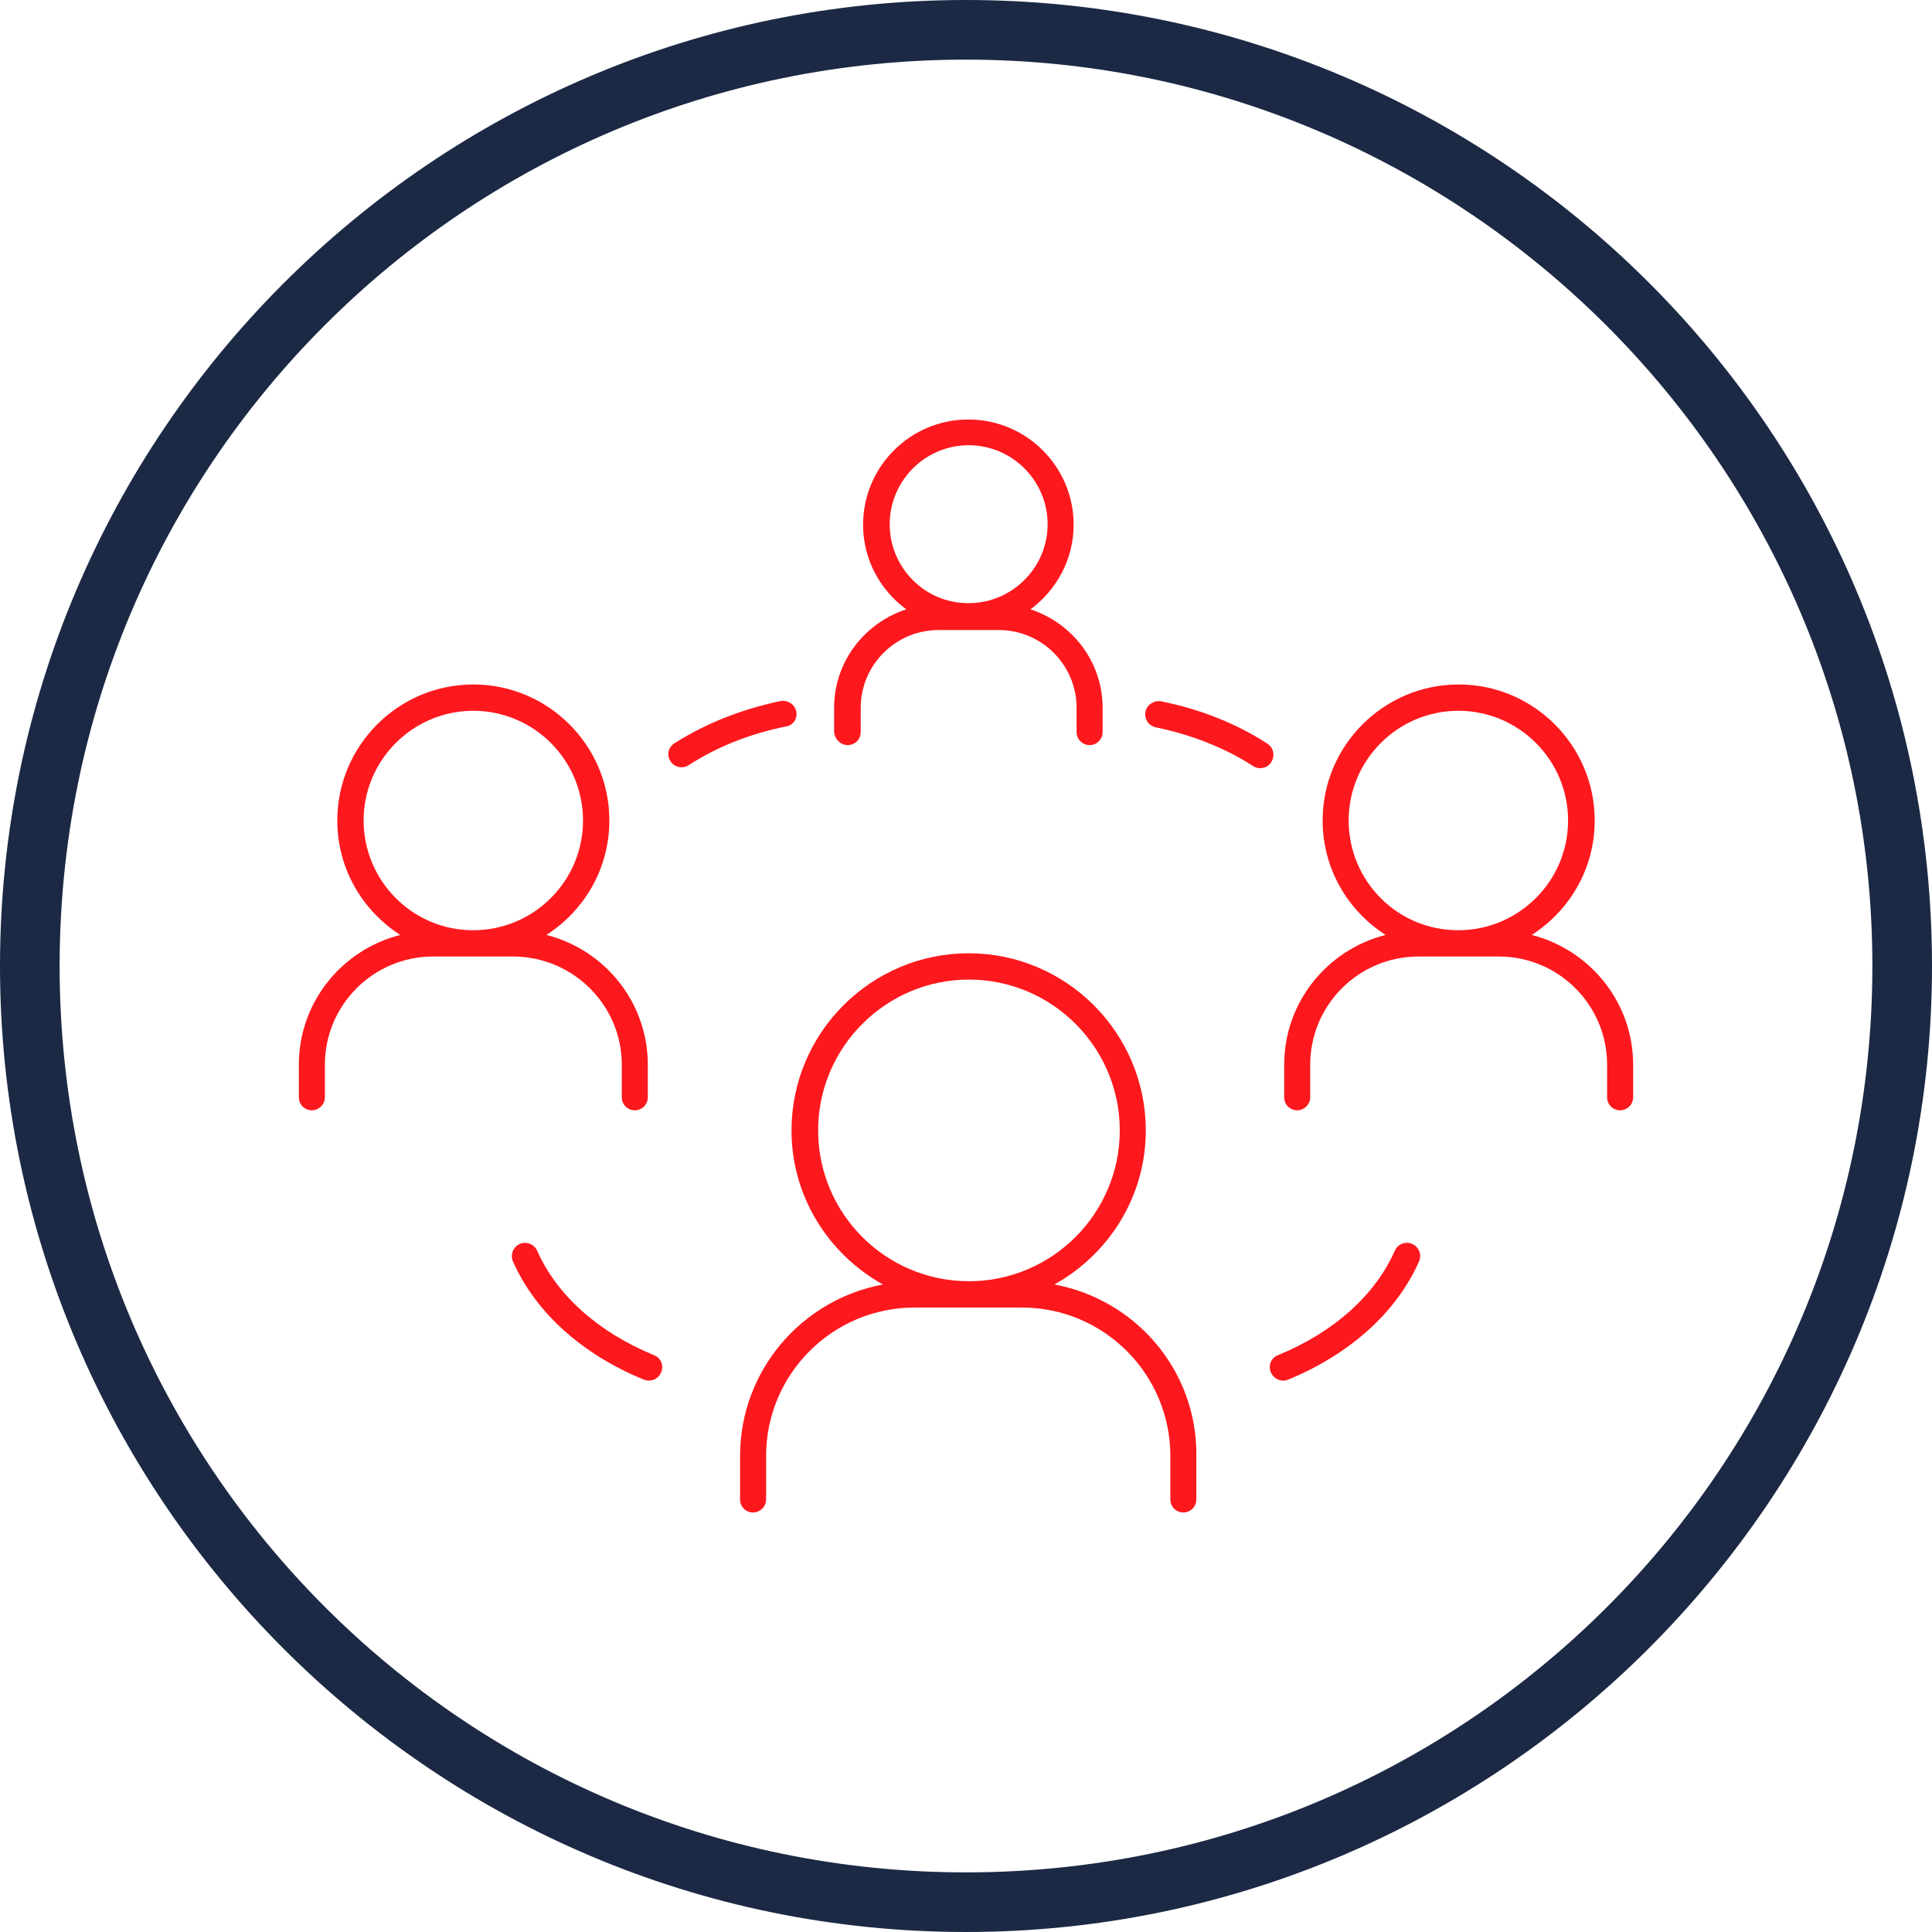 <svg xmlns="http://www.w3.org/2000/svg" xmlns:xlink="http://www.w3.org/1999/xlink" width="1080" zoomAndPan="magnify" viewBox="0 0 810 810" height="1080" preserveAspectRatio="xMidYMid meet" version="1.0"><defs><clipPath id="b06374e27f"><path d="M 310 399 L 502 399 L 502 634.641 L 310 634.641 Z M 310 399 " clip-rule="nonzero"/></clipPath><clipPath id="1d5df8d5b1"><path d="M 538 286 L 684.797 286 L 684.797 466 L 538 466 Z M 538 286 " clip-rule="nonzero"/></clipPath><clipPath id="b34d5d9377"><path d="M 125.297 286 L 272 286 L 272 466 L 125.297 466 Z M 125.297 286 " clip-rule="nonzero"/></clipPath><clipPath id="2bdaa50486"><path d="M 349 175.641 L 463 175.641 L 463 313 L 349 313 Z M 349 175.641 " clip-rule="nonzero"/></clipPath></defs><path fill="#1c2944" d="M 405 810 C 181.25 810 0 627.5 0 405 C 0 182.5 181.25 0 405 0 C 628.75 0 810 181.25 810 405 C 810 628.75 627.5 810 405 810 Z M 405 25 C 195 25 25 195 25 405 C 25 615 195 785 405 785 C 615 785 785 615 785 405 C 785 195 613.75 25 405 25 Z M 405 25 " fill-opacity="1" fill-rule="nonzero"/><path fill="#fd181d" d="M 531.336 311.762 C 518.316 303.332 503.316 297.379 486.828 294.031 C 483.852 293.535 480.875 295.395 480.254 298.371 C 479.637 301.348 481.496 304.324 484.594 304.941 C 499.598 308.043 513.73 313.621 525.387 321.184 C 526.254 321.805 527.367 322.051 528.359 322.051 C 530.219 322.051 531.957 321.184 532.949 319.574 C 534.684 316.844 533.941 313.496 531.336 311.762 Z M 531.336 311.762 " fill-opacity="1" fill-rule="nonzero"/><path fill="#fd181d" d="M 584.773 524.391 C 576.465 543.113 559.109 558.609 535.801 568.156 C 532.949 569.273 531.586 572.496 532.824 575.348 C 533.691 577.453 535.801 578.82 537.906 578.82 C 538.652 578.82 539.27 578.695 540.016 578.445 C 565.926 567.785 585.516 550.18 594.938 528.855 C 596.18 526.125 594.938 522.777 592.086 521.539 C 589.359 520.301 586.012 521.539 584.773 524.391 Z M 584.773 524.391 " fill-opacity="1" fill-rule="nonzero"/><path fill="#fd181d" d="M 274.199 568.156 C 250.891 558.609 233.406 542.988 225.227 524.391 C 223.984 521.664 220.762 520.301 217.91 521.539 C 215.184 522.777 213.82 526.004 215.059 528.855 C 224.48 550.18 243.945 567.785 269.984 578.445 C 270.727 578.695 271.348 578.82 272.09 578.82 C 274.32 578.82 276.305 577.578 277.172 575.348 C 278.414 572.496 277.051 569.273 274.199 568.156 Z M 274.199 568.156 " fill-opacity="1" fill-rule="nonzero"/><path fill="#fd181d" d="M 333.832 298.246 C 333.215 295.273 330.238 293.414 327.262 293.91 C 310.773 297.379 295.77 303.332 282.754 311.637 C 280.148 313.25 279.406 316.723 281.141 319.199 C 282.133 320.812 283.992 321.68 285.727 321.68 C 286.719 321.68 287.836 321.434 288.703 320.812 C 300.605 313.125 314.242 307.672 329.492 304.57 C 332.594 304.199 334.453 301.223 333.832 298.246 Z M 333.832 298.246 " fill-opacity="1" fill-rule="nonzero"/><g clip-path="url(#b06374e27f)"><path fill="#fd181d" d="M 442.07 538.523 C 464.758 525.879 480.379 501.824 480.379 473.93 C 480.379 433.016 447.027 399.664 406.113 399.664 C 365.199 399.664 331.848 433.016 331.848 473.93 C 331.848 501.824 347.473 525.879 370.16 538.523 C 336.188 544.848 310.277 574.602 310.277 610.434 L 310.277 628.66 C 310.277 631.758 312.758 634.113 315.73 634.113 C 318.707 634.113 321.188 631.637 321.188 628.66 L 321.188 610.434 C 321.188 576.09 349.082 548.195 383.426 548.195 L 428.43 548.195 C 462.773 548.195 490.672 576.09 490.672 610.434 L 490.672 628.66 C 490.672 631.758 493.148 634.113 496.125 634.113 C 499.102 634.113 501.582 631.637 501.582 628.66 L 501.582 610.434 C 501.953 574.602 476.164 544.848 442.07 538.523 Z M 343.008 473.93 C 343.008 439.09 371.398 410.699 406.238 410.699 C 441.078 410.699 469.469 439.09 469.469 473.93 C 469.469 508.77 441.078 537.16 406.238 537.16 C 371.277 537.16 343.008 508.77 343.008 473.93 Z M 343.008 473.93 " fill-opacity="1" fill-rule="nonzero"/></g><g clip-path="url(#1d5df8d5b1)"><path fill="#fd181d" d="M 642.176 391.977 C 658.047 381.812 668.586 364.207 668.586 343.996 C 668.586 312.504 642.922 286.965 611.551 286.965 C 580.062 286.965 554.52 312.629 554.52 343.996 C 554.52 364.207 565.059 381.812 580.93 391.977 C 556.504 398.176 538.402 420.121 538.402 446.406 L 538.402 460.043 C 538.402 463.145 540.883 465.5 543.859 465.5 C 546.836 465.5 549.312 463.02 549.312 460.043 L 549.312 446.406 C 549.312 421.363 569.648 401.027 594.691 401.027 L 628.414 401.027 C 653.457 401.027 673.793 421.363 673.793 446.406 L 673.793 460.043 C 673.793 463.145 676.27 465.5 679.246 465.5 C 682.223 465.5 684.703 463.02 684.703 460.043 L 684.703 446.406 C 684.703 420.121 666.477 398.176 642.176 391.977 Z M 565.43 343.996 C 565.43 318.582 586.137 298 611.43 298 C 636.844 298 657.426 318.703 657.426 343.996 C 657.426 369.414 636.723 389.996 611.43 389.996 C 586.012 390.117 565.43 369.414 565.43 343.996 Z M 565.43 343.996 " fill-opacity="1" fill-rule="nonzero"/></g><g clip-path="url(#b34d5d9377)"><path fill="#fd181d" d="M 260.684 446.406 L 260.684 460.043 C 260.684 463.145 263.164 465.5 266.141 465.5 C 269.238 465.5 271.594 463.02 271.594 460.043 L 271.594 446.406 C 271.594 420.121 253.492 398.176 229.07 391.977 C 244.938 381.812 255.477 364.207 255.477 343.996 C 255.477 312.504 229.812 286.965 198.445 286.965 C 166.953 286.965 141.414 312.629 141.414 343.996 C 141.414 364.207 151.953 381.812 167.82 391.977 C 143.398 398.176 125.297 420.121 125.297 446.406 L 125.297 460.043 C 125.297 463.145 127.773 465.5 130.75 465.5 C 133.727 465.5 136.207 463.02 136.207 460.043 L 136.207 446.406 C 136.207 421.363 156.539 401.027 181.582 401.027 L 215.305 401.027 C 240.352 401.152 260.684 421.484 260.684 446.406 Z M 152.449 343.996 C 152.449 318.582 173.152 298 198.445 298 C 223.859 298 244.441 318.703 244.441 343.996 C 244.441 369.414 223.738 389.996 198.445 389.996 C 173.152 390.117 152.449 369.414 152.449 343.996 Z M 152.449 343.996 " fill-opacity="1" fill-rule="nonzero"/></g><g clip-path="url(#2bdaa50486)"><path fill="#fd181d" d="M 355.406 312.383 C 358.504 312.383 360.859 309.902 360.859 306.926 L 360.859 296.762 C 360.859 278.781 375.492 264.152 393.469 264.152 L 418.762 264.152 C 436.738 264.152 451.367 278.781 451.367 296.762 L 451.367 306.926 C 451.367 310.027 453.848 312.383 456.824 312.383 C 459.922 312.383 462.277 309.902 462.277 306.926 L 462.277 296.762 C 462.277 277.418 449.508 261.176 432.027 255.473 C 442.938 247.414 450.129 234.52 450.129 220.016 C 450.129 195.59 430.293 175.879 405.992 175.879 C 381.566 175.879 361.852 195.715 361.852 220.016 C 361.852 234.645 369.043 247.414 379.953 255.473 C 362.473 261.176 349.703 277.418 349.703 296.762 L 349.703 306.926 C 349.949 309.902 352.43 312.383 355.406 312.383 Z M 373.012 219.766 C 373.012 201.543 387.891 186.664 406.113 186.664 C 424.34 186.664 439.219 201.543 439.219 219.766 C 439.219 237.992 424.34 252.871 406.113 252.871 C 387.891 252.996 373.012 238.117 373.012 219.766 Z M 373.012 219.766 " fill-opacity="1" fill-rule="nonzero"/></g></svg>